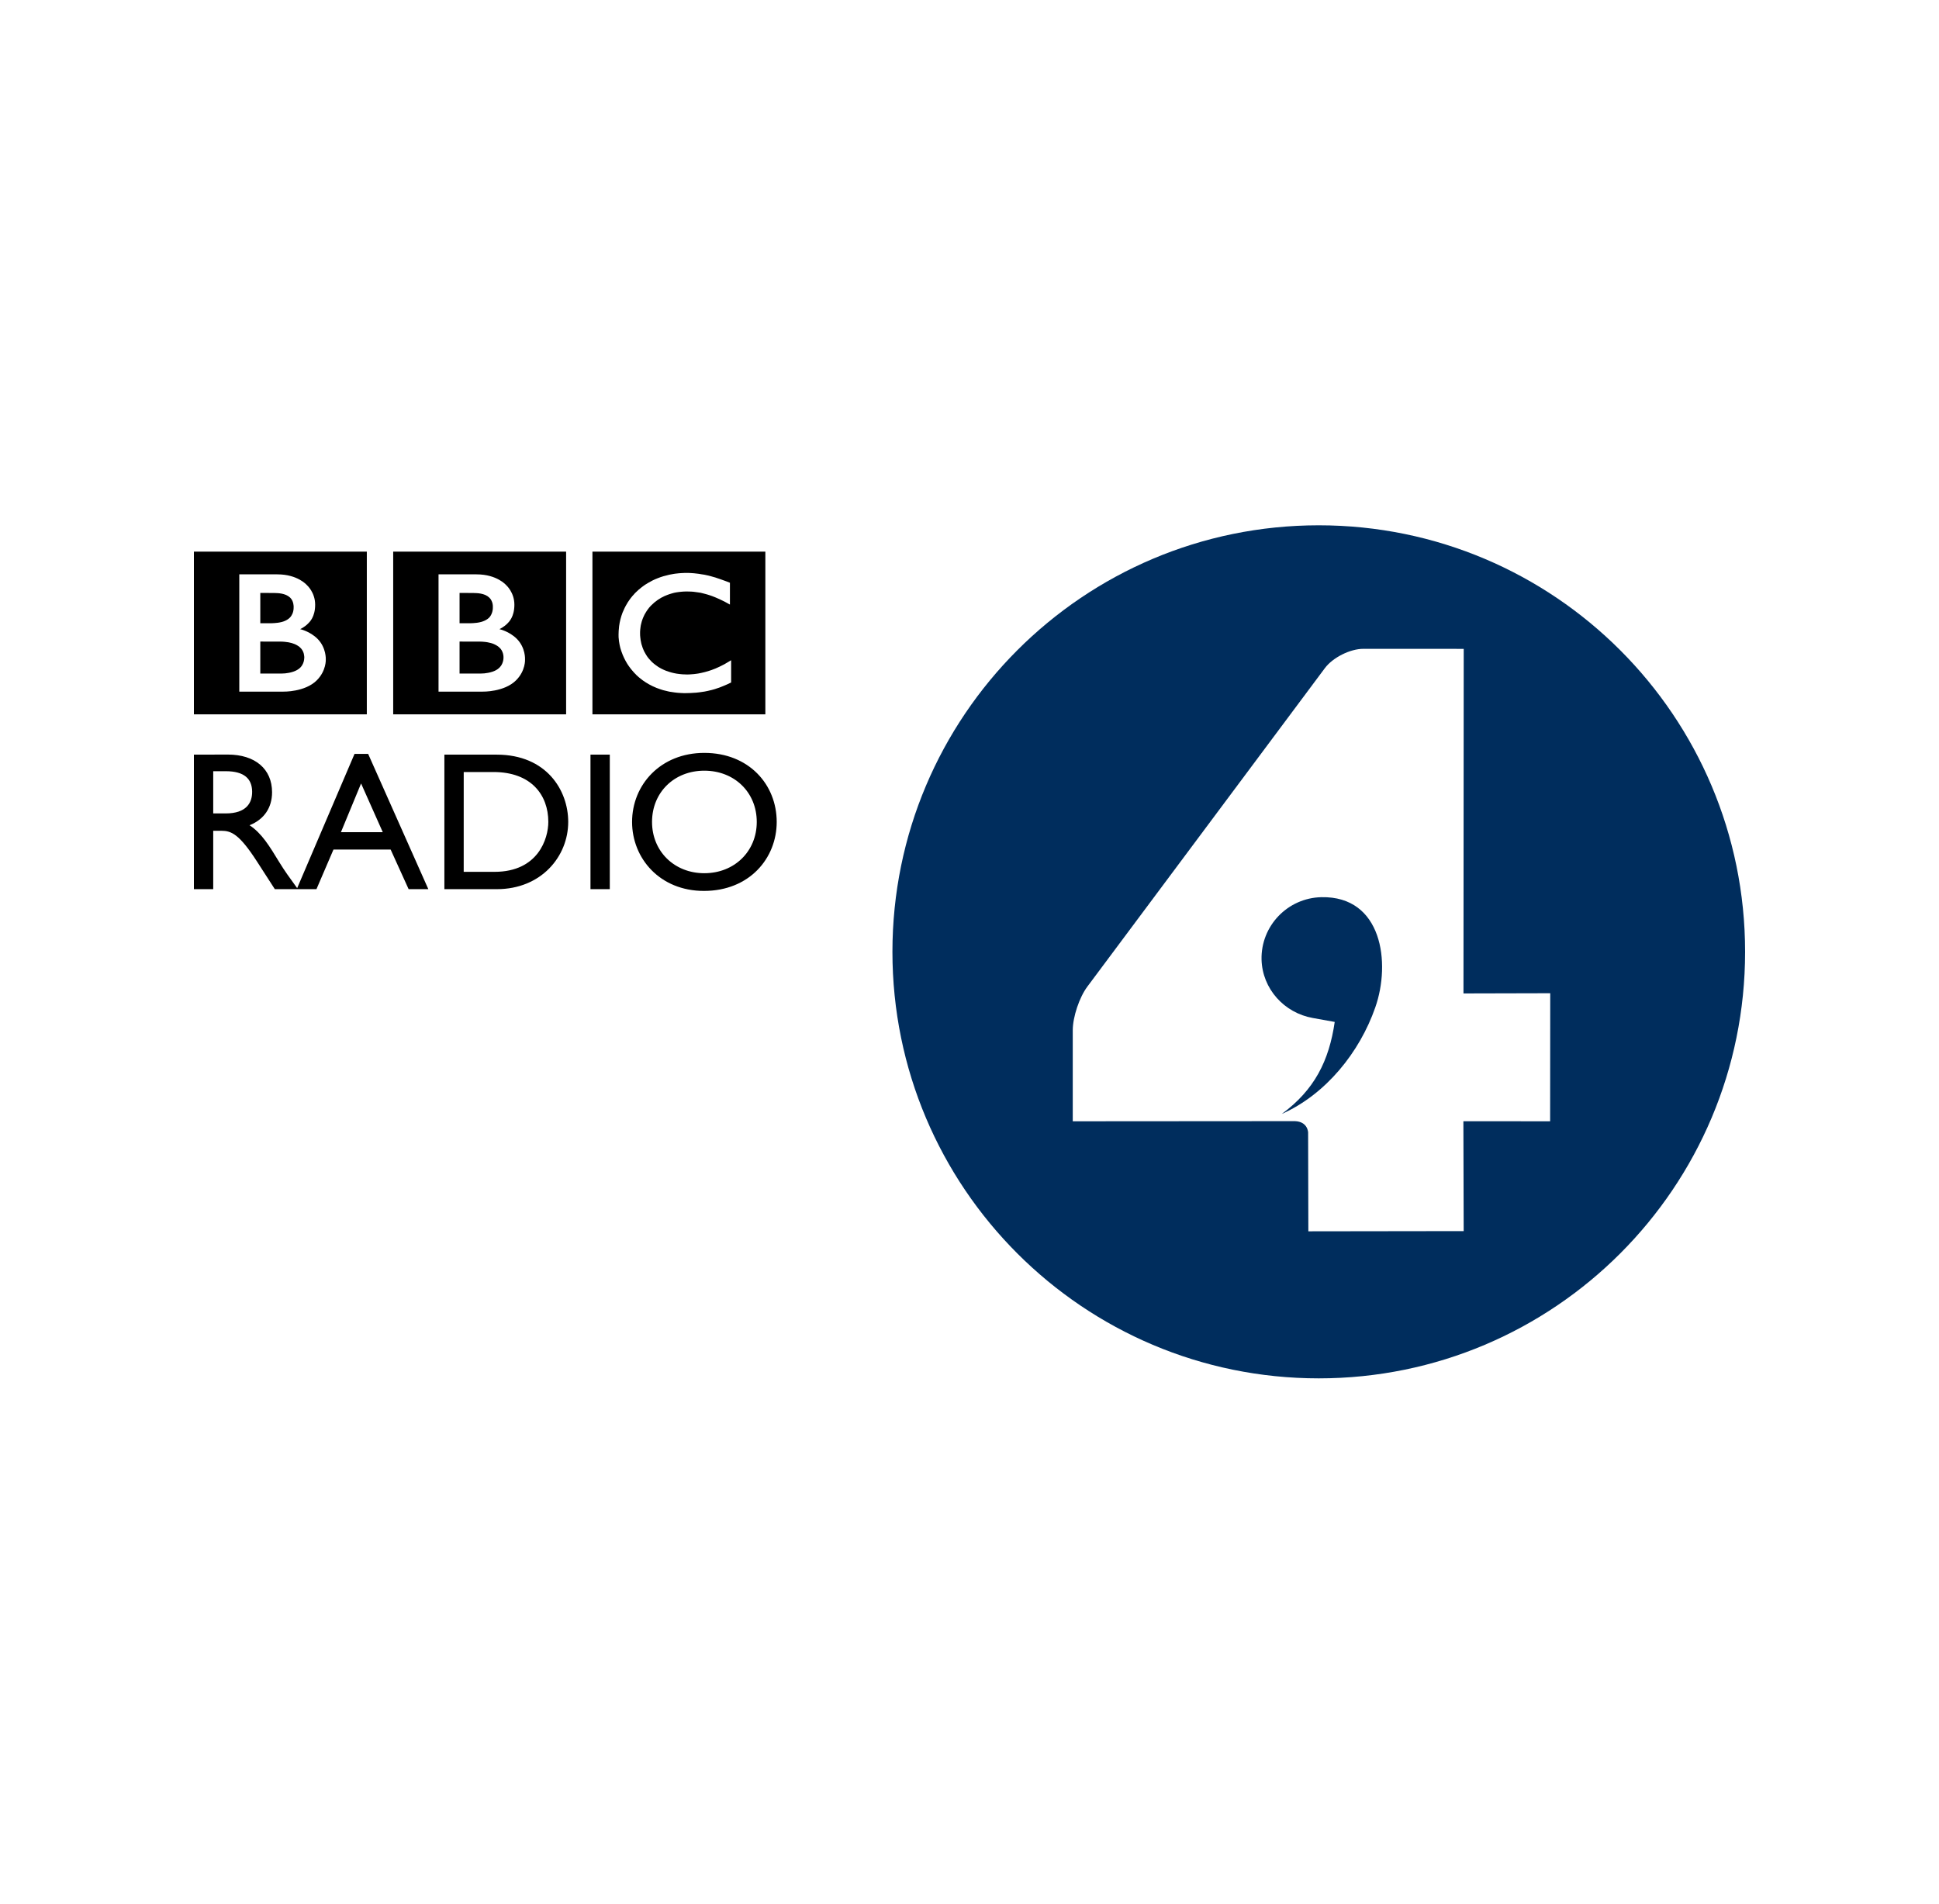 <svg version="1.1" id="Layer_1" xmlns="http://www.w3.org/2000/svg" xmlns:xlink="http://www.w3.org/1999/xlink" x="0px" y="0px"
viewBox="0 0 110 108" enable-background="new 0 0 110 108" xml:space="preserve">
<rect fill="#FFFFFF" width="110" height="108"/>
<g>
 <path fill="#002D5D" d="M74.814,29.802c-13.357,0-24.186,10.835-24.186,24.198c0,13.365,10.828,24.199,24.186,24.199
  C88.173,78.199,99,67.365,99,54C99,40.636,88.171,29.802,74.814,29.802"/>
 <path d="M33.609,31.295h9.81v9.233h-9.81V31.295z M39.791,32.58c-0.043-0.009-0.089-0.013-0.131-0.023l-0.054-0.007
  c-0.074-0.012-0.149-0.02-0.228-0.026c-0.053-0.007-0.104-0.009-0.156-0.011c-0.096-0.008-0.185-0.009-0.271-0.009
  c-0.043,0-0.066,0-0.104,0c-0.075,0.001-0.148,0.006-0.218,0.011c-0.041,0.002-0.079,0.005-0.12,0.009
  c-0.058,0.005-0.115,0.01-0.173,0.019l-0.047,0.005l-0.056,0.01l-0.063,0.01c-0.028,0.002-0.056,0.007-0.082,0.016
  c-0.043,0.005-0.079,0.014-0.115,0.021c-0.233,0.051-0.45,0.115-0.646,0.193c-0.102,0.039-0.204,0.084-0.295,0.128
  c-0.079,0.041-0.152,0.08-0.226,0.122c-0.068,0.041-0.136,0.08-0.202,0.122c-0.035,0.029-0.073,0.048-0.11,0.078
  c-0.03,0.023-0.059,0.042-0.089,0.066c-0.063,0.046-0.122,0.098-0.18,0.147c-0.051,0.047-0.1,0.094-0.149,0.14
  c-0.041,0.038-0.084,0.079-0.12,0.129c-0.043,0.043-0.083,0.086-0.118,0.134c-0.044,0.048-0.079,0.101-0.117,0.152
  c-0.032,0.04-0.059,0.08-0.084,0.123c-0.021,0.028-0.039,0.055-0.051,0.083c-0.105,0.167-0.192,0.346-0.27,0.537
  c-0.091,0.238-0.157,0.496-0.194,0.766c-0.01,0.089-0.018,0.175-0.024,0.265c-0.004,0.068-0.007,0.138-0.007,0.209
  c0,0.053,0,0.105,0.002,0.154c0.004,0.053,0.011,0.108,0.016,0.159l0.002,0.038c0.01,0.063,0.019,0.125,0.031,0.185
  c0.004,0.024,0.009,0.046,0.014,0.07c0.01,0.051,0.024,0.101,0.034,0.149c0.019,0.064,0.038,0.124,0.058,0.188
  c0.025,0.075,0.053,0.148,0.082,0.218c0.048,0.115,0.101,0.223,0.155,0.325c0.032,0.058,0.067,0.118,0.101,0.175
  c0.029,0.043,0.059,0.087,0.086,0.128c0.038,0.056,0.077,0.108,0.117,0.159c0.041,0.053,0.085,0.101,0.129,0.152
  c0.048,0.058,0.102,0.114,0.154,0.163l0.023,0.028c0.048,0.04,0.092,0.084,0.143,0.13c0.035,0.027,0.072,0.062,0.115,0.092
  c0.035,0.029,0.077,0.06,0.117,0.091c0.051,0.035,0.1,0.07,0.154,0.104c0.063,0.036,0.123,0.075,0.187,0.113
  c0.128,0.072,0.274,0.143,0.432,0.206c0.058,0.024,0.119,0.045,0.182,0.066c0.064,0.024,0.125,0.042,0.192,0.063
  c0.115,0.03,0.233,0.059,0.356,0.085c0.101,0.019,0.209,0.035,0.317,0.047c0.106,0.013,0.218,0.026,0.33,0.029
  c0.059,0.002,0.115,0.002,0.172,0.008h0.082c0.206,0,0.395-0.01,0.571-0.024l0.036-0.001c0.072-0.005,0.138-0.015,0.204-0.023
  c0.102-0.012,0.197-0.026,0.288-0.042c0.059-0.01,0.115-0.024,0.169-0.034c0.087-0.019,0.166-0.04,0.243-0.058
  c0.056-0.014,0.11-0.029,0.164-0.046c0.064-0.018,0.122-0.04,0.181-0.061l0.055-0.017c0.028-0.011,0.066-0.026,0.11-0.042
  c0.059-0.024,0.131-0.051,0.211-0.086c0.051-0.021,0.103-0.045,0.157-0.068c0.044-0.023,0.098-0.049,0.149-0.071
  c0.019-0.012,0.042-0.024,0.066-0.031v-1.262c-0.018,0.009-0.033,0.021-0.048,0.028l-0.086,0.051
  c-0.087,0.053-0.169,0.101-0.25,0.148c-0.091,0.05-0.183,0.094-0.274,0.138c-0.151,0.075-0.305,0.136-0.447,0.187
  c-0.274,0.098-0.526,0.157-0.747,0.198c-0.028,0.004-0.053,0.01-0.079,0.012c-0.06,0.009-0.119,0.019-0.178,0.023
  c-0.087,0.008-0.169,0.014-0.24,0.018c-0.048,0-0.091,0.005-0.136,0.005c-0.089,0-0.181-0.005-0.277-0.01
  c-0.11-0.008-0.217-0.023-0.333-0.039c-0.183-0.031-0.365-0.077-0.541-0.144c-0.031-0.006-0.057-0.018-0.083-0.029
  c-0.017-0.005-0.033-0.015-0.051-0.021c-0.028-0.012-0.057-0.024-0.087-0.038c-0.062-0.027-0.125-0.061-0.185-0.096
  c-0.028-0.016-0.056-0.034-0.087-0.051c-0.028-0.019-0.058-0.038-0.088-0.062c-0.036-0.024-0.072-0.051-0.106-0.076
  c-0.036-0.028-0.07-0.06-0.102-0.083l-0.04-0.037l-0.021-0.019l-0.012-0.011l-0.016-0.015c-0.056-0.056-0.108-0.115-0.157-0.171
  c-0.024-0.029-0.05-0.063-0.075-0.096c-0.021-0.03-0.042-0.062-0.062-0.094c-0.021-0.027-0.038-0.059-0.053-0.089
  c-0.029-0.044-0.052-0.086-0.075-0.134c-0.016-0.034-0.032-0.075-0.049-0.112c-0.028-0.062-0.05-0.125-0.067-0.188
  c-0.018-0.043-0.031-0.096-0.043-0.139c-0.031-0.128-0.05-0.252-0.059-0.354c-0.007-0.04-0.007-0.075-0.01-0.11
  c-0.002-0.049-0.002-0.091-0.002-0.125v-0.08c0.002-0.073,0.012-0.165,0.026-0.268c0.007-0.064,0.021-0.132,0.04-0.204
  c0.009-0.047,0.021-0.093,0.038-0.143c0.017-0.044,0.031-0.089,0.049-0.138c0.01-0.031,0.024-0.062,0.039-0.091
  c0.019-0.042,0.041-0.086,0.06-0.129c0.017-0.032,0.036-0.066,0.057-0.098c0.039-0.07,0.086-0.14,0.14-0.213
  c0.019-0.026,0.037-0.051,0.059-0.077c0.028-0.031,0.053-0.062,0.085-0.096c0.017-0.014,0.029-0.031,0.046-0.047
  c0.229-0.231,0.489-0.406,0.756-0.525c0.045-0.019,0.086-0.038,0.129-0.053c0.043-0.018,0.084-0.033,0.128-0.047
  c0.045-0.016,0.091-0.031,0.138-0.043c0.045-0.014,0.091-0.026,0.134-0.038c0.045-0.009,0.091-0.017,0.134-0.026
  c0.049-0.006,0.096-0.017,0.146-0.021c0.049-0.007,0.096-0.012,0.145-0.015c0.094-0.009,0.181-0.014,0.267-0.014
  c0.032,0,0.061,0,0.091,0.001c0.066,0,0.127,0.002,0.189,0.005c0.045,0.007,0.086,0.007,0.129,0.009
  c0.075,0.008,0.154,0.019,0.228,0.031c0.064,0.009,0.128,0.017,0.185,0.027c0.091,0.021,0.173,0.043,0.252,0.064
  c0.043,0.01,0.088,0.023,0.129,0.036c0.06,0.021,0.112,0.034,0.154,0.049c0.068,0.026,0.11,0.038,0.11,0.038
  c0.059,0.021,0.122,0.05,0.181,0.071c0.082,0.036,0.157,0.065,0.232,0.101c0.06,0.028,0.118,0.056,0.171,0.082
  c0.047,0.021,0.089,0.043,0.127,0.062c0.07,0.038,0.127,0.07,0.175,0.096l0.128,0.07v-1.238c0,0-0.078-0.031-0.211-0.082
  c-0.059-0.021-0.129-0.048-0.208-0.075c-0.044-0.018-0.091-0.033-0.14-0.05c-0.039-0.012-0.077-0.027-0.12-0.04
  c-0.05-0.017-0.096-0.034-0.145-0.05c-0.038-0.01-0.075-0.021-0.115-0.032l-0.032-0.009c-0.035-0.009-0.075-0.019-0.107-0.031
  c-0.049-0.01-0.094-0.024-0.14-0.037c-0.027-0.004-0.058-0.009-0.089-0.019c-0.048-0.011-0.096-0.023-0.149-0.032
  C39.893,32.599,39.841,32.587,39.791,32.58 M26.071,36.398v1.815h1.178c0,0,0.023-0.002,0.059-0.002
  c0.042-0.003,0.098-0.006,0.168-0.008c0.124-0.015,0.295-0.038,0.459-0.094c0.148-0.048,0.291-0.122,0.399-0.232
  c0.043-0.045,0.077-0.089,0.107-0.132c0.089-0.146,0.115-0.293,0.12-0.375c0.002-0.04,0.002-0.059,0.002-0.059s0-0.019,0-0.045
  c0-0.034-0.005-0.102-0.024-0.175c-0.024-0.086-0.062-0.185-0.136-0.279c-0.017-0.017-0.032-0.033-0.048-0.049
  c-0.031-0.032-0.068-0.067-0.105-0.094c-0.065-0.048-0.138-0.086-0.218-0.123c-0.104-0.047-0.224-0.079-0.358-0.104
  c-0.062-0.012-0.136-0.023-0.205-0.028c-0.047-0.006-0.089-0.006-0.136-0.011C27.292,36.4,27.251,36.4,27.206,36.4L26.071,36.398
  L26.071,36.398z M26.071,33.638v1.721h0.569c0,0,0.038,0,0.089-0.002c0.043,0,0.084-0.002,0.128-0.006
  c0.118-0.007,0.281-0.023,0.44-0.067c0.035-0.009,0.066-0.021,0.094-0.03c0.129-0.047,0.251-0.11,0.348-0.204
  c0.075-0.074,0.122-0.159,0.154-0.239c0.042-0.098,0.055-0.192,0.064-0.257c0.002-0.064,0.002-0.099,0.002-0.099s0-0.028,0-0.075
  c-0.002-0.072-0.019-0.196-0.08-0.31c-0.027-0.057-0.065-0.113-0.122-0.165c-0.064-0.06-0.138-0.112-0.223-0.149
  c-0.162-0.07-0.346-0.099-0.5-0.106c-0.069-0.005-0.13-0.007-0.182-0.007L26.071,33.638L26.071,33.638z M22.306,31.295h9.81v9.233
  h-9.81V31.295z M24.878,32.587v6.651h2.503c0,0,1.222,0.031,1.894-0.641c0.55-0.547,0.51-1.185,0.51-1.185s0.04-0.662-0.468-1.171
  c-0.435-0.431-0.985-0.547-0.985-0.547s0.248-0.115,0.442-0.31c0.088-0.089,0.407-0.377,0.407-1.078
  c0-0.705-0.469-1.112-0.469-1.112s-0.515-0.609-1.675-0.609h-2.159V32.587z M14.767,36.398v1.815h1.18c0,0,0.021-0.002,0.062-0.002
  c0.036-0.003,0.096-0.006,0.164-0.008c0.128-0.015,0.294-0.038,0.458-0.094c0.148-0.048,0.291-0.122,0.403-0.232
  c0.042-0.045,0.078-0.089,0.104-0.132c0.091-0.146,0.115-0.293,0.119-0.375c0.005-0.04,0.005-0.059,0.005-0.059v-0.045
  c-0.005-0.034-0.01-0.102-0.026-0.175c-0.021-0.086-0.063-0.185-0.138-0.279c-0.012-0.017-0.028-0.033-0.045-0.049
  c-0.032-0.032-0.067-0.067-0.105-0.094c-0.067-0.048-0.139-0.086-0.218-0.123c-0.108-0.047-0.228-0.079-0.355-0.104
  c-0.066-0.012-0.139-0.023-0.209-0.028c-0.045-0.006-0.091-0.006-0.136-0.011C15.99,36.4,15.946,36.4,15.907,36.4L14.767,36.398
  L14.767,36.398z M14.767,33.638v1.721h0.571c0,0,0.038,0,0.086-0.002c0.041,0,0.089-0.002,0.129-0.006
  c0.118-0.007,0.281-0.023,0.442-0.067c0.033-0.009,0.064-0.021,0.097-0.03c0.126-0.047,0.248-0.11,0.342-0.204
  c0.077-0.074,0.124-0.159,0.159-0.239c0.04-0.098,0.057-0.192,0.062-0.257c0.003-0.064,0.003-0.099,0.003-0.099V34.38
  c-0.006-0.072-0.021-0.196-0.078-0.31c-0.028-0.057-0.068-0.113-0.12-0.165c-0.065-0.06-0.144-0.112-0.227-0.149
  c-0.161-0.07-0.344-0.099-0.501-0.106c-0.065-0.005-0.128-0.007-0.178-0.007L14.767,33.638L14.767,33.638z M11,31.295h9.81v9.233
  H11V31.295z M13.575,32.587v6.651h2.502c0,0,1.222,0.031,1.894-0.641c0.547-0.547,0.511-1.185,0.511-1.185s0.037-0.662-0.47-1.171
  c-0.434-0.431-0.984-0.547-0.984-0.547s0.251-0.115,0.441-0.31c0.091-0.089,0.41-0.377,0.41-1.078c0-0.705-0.47-1.112-0.47-1.112
  s-0.512-0.609-1.672-0.609h-2.161V32.587z M12.096,43.753h0.708c1.061,0,1.49,0.436,1.5,1.152c0.009,0.64-0.325,1.243-1.5,1.243
  h-0.708V43.753z M11,42.813v7.631h1.096v-3.312h0.459c0.562,0,1.016,0.18,2.026,1.747l1.009,1.565h1.309
  c-0.526-0.726-0.716-0.984-1.044-1.511c-0.58-0.951-1.004-1.655-1.698-2.114c0.815-0.325,1.277-0.985,1.277-1.872
  c0-1.32-0.962-2.138-2.508-2.138L11,42.813L11,42.813z M20.484,44.448l1.231,2.764h-2.374L20.484,44.448z M20.885,42.77h-0.772
  l-3.279,7.674h1.119l0.965-2.247h3.243l1.02,2.247h1.118L20.885,42.77z M26.307,43.799h1.685c2.141,0,3.114,1.299,3.114,2.83
  c0,0.941-0.571,2.833-3.053,2.833h-1.747L26.307,43.799L26.307,43.799z M25.209,50.445h2.976c2.519,0,4.05-1.855,4.05-3.816
  c0-1.8-1.239-3.816-4.059-3.816h-2.966V50.445z M33.498,42.812h1.096v7.632h-1.096V42.812z M36.99,46.631
  c0-1.68,1.263-2.908,2.965-2.908c1.711,0,2.976,1.229,2.976,2.908c0,1.666-1.265,2.909-2.976,2.909
  C38.254,49.54,36.99,48.297,36.99,46.631 M35.858,46.631c0,2.069,1.58,3.914,4.075,3.914c2.584,0,4.13-1.856,4.13-3.914
  c0-2.127-1.587-3.917-4.106-3.917C37.481,42.713,35.858,44.516,35.858,46.631"/>
 <path fill="#FFFFFF" d="M87.939,63.615l-4.921-0.004l0.017,6.233l-8.812,0.012l-0.013-5.604c0,0-0.01-0.62-0.749-0.646
  l-12.603,0.009v-5.172c0.003-0.754,0.375-1.863,0.827-2.468L75.16,37.906c0.451-0.604,1.438-1.099,2.189-1.096l5.688,0.002
  l-0.014,19.549l4.922-0.012L87.939,63.615z"/>
 <g id="g4238" transform="translate(187.844,537.736)">
  <path id="path4240" fill="#002D5D" d="M-112.881-486.836c-1.914,0.041-3.438,1.627-3.395,3.54
   c0.045,1.661,1.283,3.024,2.906,3.314l1.245,0.224c-0.321,2.203-1.146,3.854-3.002,5.219c2.502-1.109,4.42-3.505,5.303-6.043
   C-108.933-483.118-109.436-486.908-112.881-486.836"/>
 </g>
</g>
</svg>
